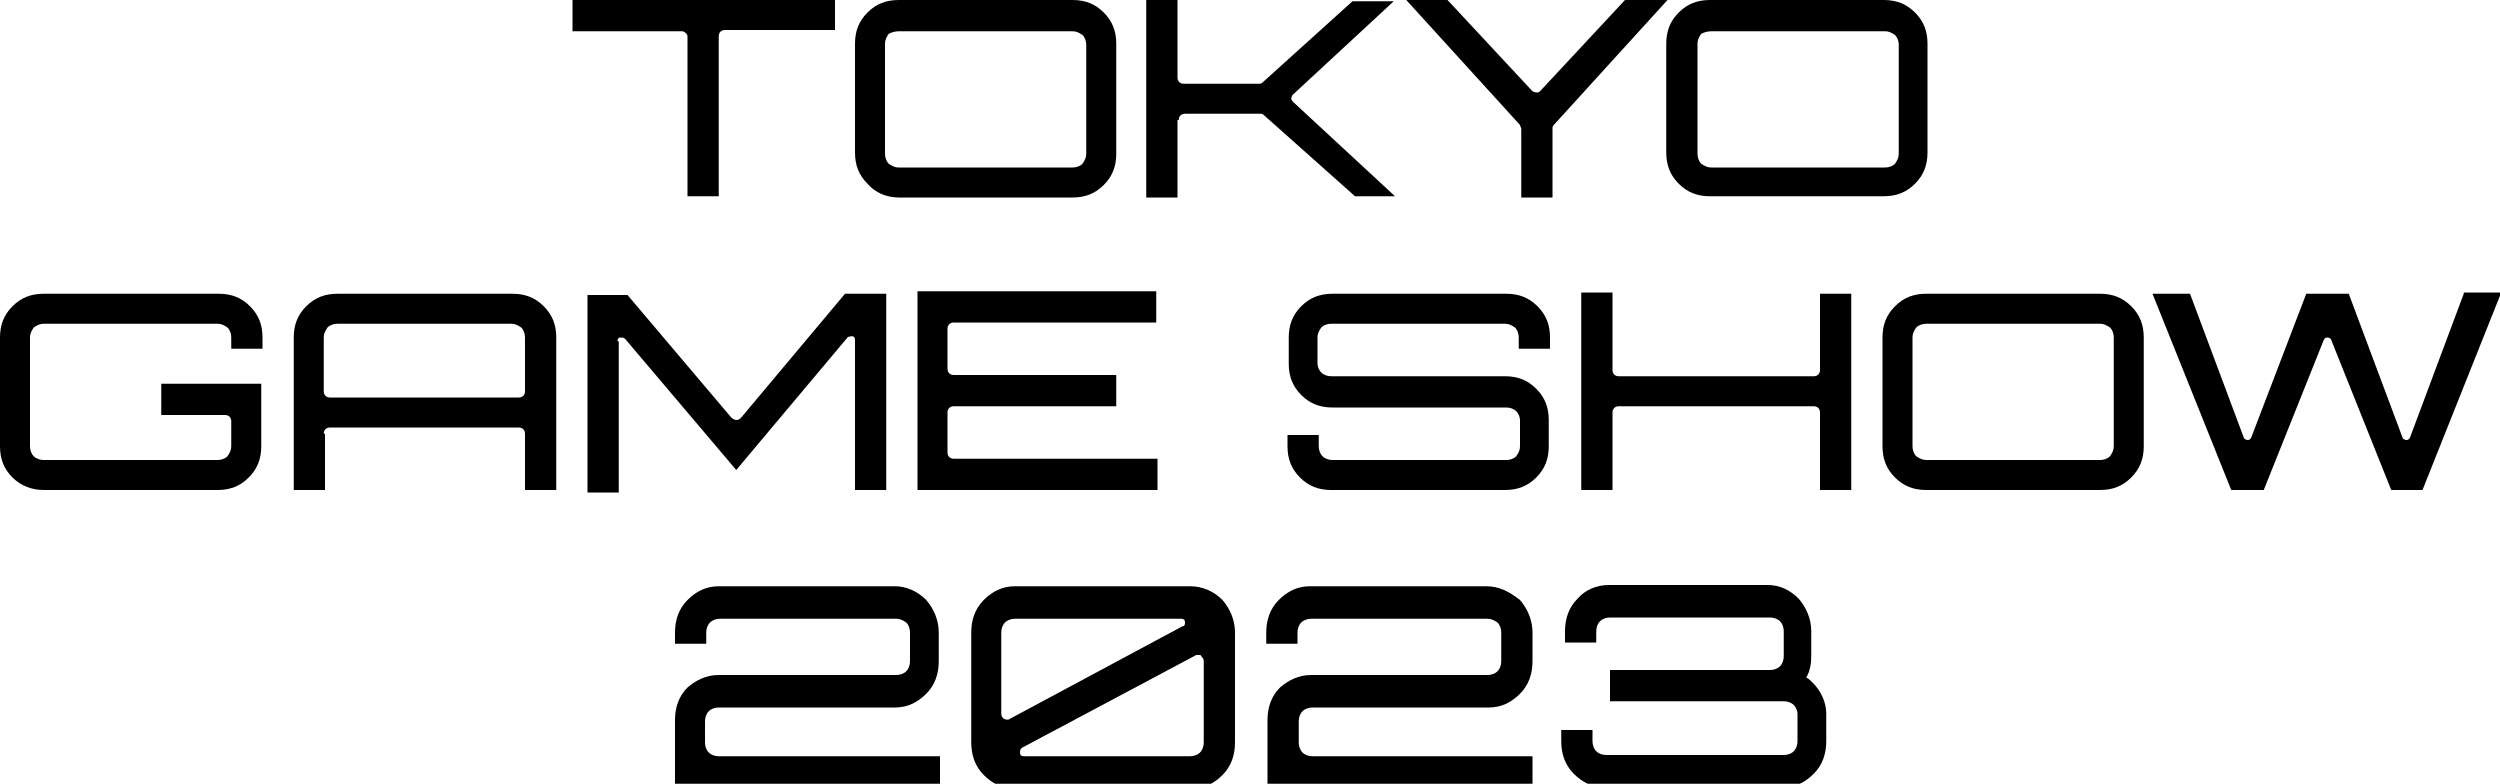 <?xml version="1.0" encoding="utf-8"?>
<!-- Generator: Adobe Illustrator 28.0.0, SVG Export Plug-In . SVG Version: 6.00 Build 0)  -->
<svg version="1.1" id="Layer_1" xmlns="http://www.w3.org/2000/svg" xmlns:xlink="http://www.w3.org/1999/xlink" x="0px" y="0px"
	 viewBox="0 0 200 62.7" style="enable-background:new 0 0 200 62.7;" xml:space="preserve">
<g>
	<path d="M3.5,39.2h13.9c1,0,1.8-0.3,2.5-1c0.7-0.7,1-1.5,1-2.5v-5h-8v2.5h5.1c0.3,0,0.5,0.2,0.5,0.5v2c0,0.3-0.1,0.5-0.3,0.8
		c-0.2,0.2-0.5,0.3-0.8,0.3H3.5c-0.3,0-0.6-0.1-0.8-0.3c-0.2-0.2-0.3-0.5-0.3-0.8V27c0-0.3,0.1-0.5,0.3-0.8C3,26,3.2,25.9,3.5,25.9
		h13.9c0.3,0,0.5,0.1,0.8,0.3c0.2,0.2,0.3,0.5,0.3,0.8v0.9H21V27c0-1-0.3-1.8-1-2.5c-0.7-0.7-1.5-1-2.5-1H3.5c-1,0-1.8,0.3-2.5,1
		C0.3,25.2,0,26,0,27v8.7c0,1,0.3,1.8,1,2.5C1.7,38.9,2.6,39.2,3.5,39.2"/>
	<path d="M25.9,34.7c0-0.3,0.2-0.5,0.5-0.5h15.1c0.3,0,0.5,0.2,0.5,0.5v4.5h2.5V27c0-1-0.3-1.8-1-2.5c-0.7-0.7-1.5-1-2.5-1H27
		c-1,0-1.8,0.3-2.5,1c-0.7,0.7-1,1.5-1,2.5v12.2h2.5V34.7z M25.9,27c0-0.3,0.1-0.5,0.3-0.8c0.2-0.2,0.5-0.3,0.8-0.3h13.9
		c0.3,0,0.5,0.1,0.8,0.3c0.2,0.2,0.3,0.5,0.3,0.8v4.3c0,0.3-0.2,0.5-0.5,0.5H26.4c-0.3,0-0.5-0.2-0.5-0.5V27z"/>
	<path d="M73.4,39.2h19.2v-2.5H76.3c-0.3,0-0.5-0.2-0.5-0.5v-3.2c0-0.3,0.2-0.5,0.5-0.5h13v-2.5h-13c-0.3,0-0.5-0.2-0.5-0.5v-3.2
		c0-0.3,0.2-0.5,0.5-0.5h16.2v-2.5H73.4V39.2z"/>
	<path d="M120.5,23.5h-13.9c-1,0-1.8,0.3-2.5,1c-0.7,0.7-1,1.5-1,2.5v2.1c0,1,0.3,1.8,1,2.5c0.7,0.7,1.5,1,2.5,1h13.9
		c0.3,0,0.6,0.1,0.8,0.3c0.2,0.2,0.3,0.5,0.3,0.7v2.1c0,0.3-0.1,0.5-0.3,0.8c-0.2,0.2-0.5,0.3-0.8,0.3h-13.9c-0.3,0-0.6-0.1-0.8-0.3
		c-0.2-0.2-0.3-0.5-0.3-0.8v-0.9h-2.5v0.9c0,1,0.3,1.8,1,2.5c0.7,0.7,1.5,1,2.5,1h13.9c1,0,1.8-0.3,2.5-1c0.7-0.7,1-1.5,1-2.5v-2.1
		c0-1-0.3-1.8-1-2.5s-1.5-1-2.5-1h-13.9c-0.3,0-0.6-0.1-0.8-0.3c-0.2-0.2-0.3-0.5-0.3-0.7V27c0-0.3,0.1-0.5,0.3-0.8
		c0.2-0.2,0.5-0.3,0.8-0.3h13.9c0.3,0,0.5,0.1,0.8,0.3c0.2,0.2,0.3,0.5,0.3,0.8v0.9h2.5V27c0-1-0.3-1.8-1-2.5
		C122.3,23.8,121.5,23.5,120.5,23.5"/>
	<path d="M145.6,29.6c0,0.3-0.2,0.5-0.5,0.5h-15.6c-0.3,0-0.5-0.2-0.5-0.5v-6.2h-2.5v15.8h2.5v-6.2c0-0.3,0.2-0.5,0.5-0.5h15.6
		c0.3,0,0.5,0.2,0.5,0.5v6.2h2.5V23.5h-2.5V29.6z"/>
	<path d="M170.5,24.5c-0.7-0.7-1.5-1-2.5-1h-13.9c-1,0-1.8,0.3-2.5,1s-1,1.5-1,2.5v8.7c0,1,0.3,1.8,1,2.5c0.7,0.7,1.5,1,2.5,1H168
		c1,0,1.8-0.3,2.5-1c0.7-0.7,1-1.5,1-2.5V27C171.5,26,171.2,25.2,170.5,24.5z M153,27c0-0.3,0.1-0.5,0.3-0.8
		c0.2-0.2,0.5-0.3,0.8-0.3H168c0.3,0,0.5,0.1,0.8,0.3c0.2,0.2,0.3,0.5,0.3,0.8v8.7c0,0.3-0.1,0.5-0.3,0.8c-0.2,0.2-0.5,0.3-0.8,0.3
		h-13.9c-0.3,0-0.5-0.1-0.8-0.3c-0.2-0.2-0.3-0.5-0.3-0.8V27z"/>
	<path d="M49.4,27.3c0-0.2,0.1-0.3,0.2-0.3c0.1,0,0.3,0,0.4,0.1l8.9,10.5l0,0L67.8,27c0.1-0.1,0.3-0.1,0.4-0.1
		c0.1,0,0.2,0.1,0.2,0.3v12h2.5V23.5h-3.3l-8.3,9.9c-0.1,0.1-0.2,0.2-0.4,0.2c-0.1,0-0.3-0.1-0.4-0.2l-8.3-9.8l0,0H47v15.8h2.5V27.3
		z"/>
	<path d="M197.1,23.5L192.8,35c-0.1,0.2-0.2,0.2-0.3,0.2c-0.1,0-0.3-0.1-0.3-0.2l-4.3-11.5l0,0h-3.4L180.1,35
		c-0.1,0.2-0.2,0.2-0.3,0.2c-0.1,0-0.3-0.1-0.3-0.2l-4.3-11.5l0,0h-3l6.3,15.7l0,0h2.6l4.8-12c0.1-0.2,0.2-0.2,0.3-0.2
		c0.1,0,0.3,0.1,0.3,0.2l4.8,12l0,0h2.5l6.3-15.8H197.1z"/>
	<path d="M55,2.9v12.8h2.5V2.9c0-0.3,0.2-0.5,0.5-0.5h8.8V0h-21v2.5h8.8C54.7,2.5,55,2.7,55,2.9"/>
	<path d="M71.9,15.8h13.9c1,0,1.8-0.3,2.5-1c0.7-0.7,1-1.5,1-2.5V3.5c0-1-0.3-1.8-1-2.5c-0.7-0.7-1.5-1-2.5-1H71.9
		c-1,0-1.8,0.3-2.5,1c-0.7,0.7-1,1.5-1,2.5v8.7c0,1,0.3,1.8,1,2.5C70,15.4,70.9,15.8,71.9,15.8 M71.9,2.5h13.9
		c0.3,0,0.5,0.1,0.8,0.3c0.2,0.2,0.3,0.5,0.3,0.8v8.7c0,0.3-0.1,0.5-0.3,0.8c-0.2,0.2-0.5,0.3-0.8,0.3H71.9c-0.3,0-0.5-0.1-0.8-0.3
		c-0.2-0.2-0.3-0.5-0.3-0.8V3.5c0-0.3,0.1-0.5,0.3-0.8C71.3,2.6,71.6,2.5,71.9,2.5"/>
	<path d="M133.3,12.2c0,1,0.3,1.8,1,2.5c0.7,0.7,1.5,1,2.5,1h13.9c1,0,1.8-0.3,2.5-1c0.7-0.7,1-1.5,1-2.5V3.5c0-1-0.3-1.8-1-2.5
		c-0.7-0.7-1.5-1-2.5-1h-13.9c-1,0-1.8,0.3-2.5,1c-0.7,0.7-1,1.5-1,2.5V12.2z M136.9,2.5h13.9c0.3,0,0.5,0.1,0.8,0.3
		c0.2,0.2,0.3,0.5,0.3,0.8v8.7c0,0.3-0.1,0.5-0.3,0.8c-0.2,0.2-0.5,0.3-0.8,0.3h-13.9c-0.3,0-0.5-0.1-0.8-0.3
		c-0.2-0.2-0.3-0.5-0.3-0.8V3.5c0-0.3,0.1-0.5,0.3-0.8C136.3,2.6,136.6,2.5,136.9,2.5"/>
	<path d="M94.3,9.6c0-0.3,0.2-0.5,0.5-0.5h6c0.1,0,0.2,0,0.3,0.1l7.3,6.5l0,0h3.2l-8.1-7.5c-0.1-0.1-0.2-0.2-0.2-0.3
		s0.1-0.3,0.1-0.3l8.1-7.5h-3.3l-7.2,6.5c-0.1,0.1-0.2,0.1-0.3,0.1h-6c-0.3,0-0.5-0.2-0.5-0.5V0h-2.5v15.8h2.5V9.6z"/>
	<path d="M121.7,10.3v5.5h2.5v-5.5c0-0.1,0-0.2,0.1-0.3l9.1-10H130l-6.8,7.3c-0.1,0.1-0.2,0.1-0.3,0.1h0c-0.1,0-0.3-0.1-0.3-0.1
		L115.8,0l0,0h-3.3l9.1,10C121.6,10.1,121.7,10.2,121.7,10.3"/>
	<path d="M71.6,46.9H57.5c-1,0-1.8,0.4-2.5,1.1c-0.7,0.7-1,1.6-1,2.6v0.9h2.5v-0.9c0-0.3,0.1-0.6,0.3-0.8c0.2-0.2,0.5-0.3,0.8-0.3
		h14.1c0.3,0,0.5,0.1,0.8,0.3c0.2,0.2,0.3,0.5,0.3,0.8v2.3c0,0.3-0.1,0.6-0.3,0.8c-0.2,0.2-0.5,0.3-0.8,0.3H57.5c-1,0-1.8,0.4-2.5,1
		c-0.7,0.7-1,1.6-1,2.6V63h21.2v-2.5H57.5c-0.3,0-0.6-0.1-0.8-0.3c-0.2-0.2-0.3-0.5-0.3-0.8v-1.7c0-0.3,0.1-0.6,0.3-0.8
		c0.2-0.2,0.5-0.3,0.8-0.3h14.1c1,0,1.8-0.4,2.5-1.1c0.7-0.7,1-1.6,1-2.6v-2.3c0-1-0.4-1.9-1-2.6C73.4,47.3,72.5,46.9,71.6,46.9"/>
	<path d="M95.2,46.9H81.2c-1,0-1.8,0.4-2.5,1.1s-1,1.6-1,2.6v8.8c0,1,0.3,1.9,1,2.6c0.7,0.7,1.5,1.1,2.5,1.1h14.1
		c1,0,1.8-0.4,2.5-1.1c0.7-0.7,1-1.6,1-2.6v-8.8c0-1-0.4-1.9-1-2.6C97.1,47.3,96.2,46.9,95.2,46.9 M95.9,52.4c0.1,0,0.2,0,0.2,0.1
		c0.1,0.1,0.2,0.2,0.2,0.4v6.5c0,0.3-0.1,0.6-0.3,0.8c-0.2,0.2-0.5,0.3-0.8,0.3H81.9c-0.2,0-0.3-0.1-0.3-0.3c0-0.1,0-0.3,0.2-0.4
		l13.9-7.4C95.7,52.4,95.8,52.4,95.9,52.4 M94.6,50.1l-13.8,7.4c-0.1,0.1-0.3,0.1-0.5,0c-0.1-0.1-0.2-0.2-0.2-0.4v-6.5
		c0-0.3,0.1-0.6,0.3-0.8c0.2-0.2,0.5-0.3,0.8-0.3h13.3c0.2,0,0.3,0.1,0.3,0.3C94.8,49.9,94.8,50.1,94.6,50.1z"/>
	<path d="M118.9,46.9h-14.1c-1,0-1.8,0.4-2.5,1.1c-0.7,0.7-1,1.6-1,2.6v0.9h2.5v-0.9c0-0.3,0.1-0.6,0.3-0.8c0.2-0.2,0.5-0.3,0.8-0.3
		h14.1c0.3,0,0.5,0.1,0.8,0.3c0.2,0.2,0.3,0.5,0.3,0.8v2.3c0,0.3-0.1,0.6-0.3,0.8c-0.2,0.2-0.5,0.3-0.8,0.3h-14.1
		c-1,0-1.8,0.4-2.5,1c-0.7,0.7-1,1.6-1,2.6V63h21.2v-2.5h-17.6c-0.3,0-0.6-0.1-0.8-0.3c-0.2-0.2-0.3-0.5-0.3-0.8v-1.7
		c0-0.3,0.1-0.6,0.3-0.8c0.2-0.2,0.5-0.3,0.8-0.3h14.1c1,0,1.8-0.4,2.5-1.1c0.7-0.7,1-1.6,1-2.6v-2.3c0-1-0.4-1.9-1-2.6
		C120.7,47.3,119.9,46.9,118.9,46.9"/>
	<path d="M145,54.6c-0.2-0.2-0.3-0.3-0.5-0.4c0.3-0.5,0.4-1.1,0.4-1.7v-0.9v-0.4v-0.7c0-1-0.4-1.9-1-2.6c-0.7-0.7-1.5-1.1-2.5-1.1
		h-0.5h-11.3h-0.1h-0.8c-1,0-1.9,0.4-2.5,1.1c-0.7,0.7-1,1.6-1,2.6v0.9h2.5v-0.9c0-0.3,0.1-0.6,0.3-0.8c0.2-0.2,0.5-0.3,0.8-0.3h0.8
		h11.5v0h0.5c0.3,0,0.6,0.1,0.8,0.3c0.2,0.2,0.3,0.5,0.3,0.8v0.7v0.4v0.9c0,0.3-0.1,0.6-0.3,0.8c-0.2,0.2-0.5,0.3-0.8,0.3h-0.8v0
		h-12v2.5h10.6h1.4h0.8c0,0,0.1,0,0.1,0h1c0.3,0,0.6,0.1,0.8,0.3c0.2,0.2,0.3,0.5,0.3,0.7v1.4v0.1v0.7c0,0.3-0.1,0.6-0.3,0.8
		c-0.2,0.2-0.5,0.3-0.8,0.3h-2.2v0h-11v0h-1c-0.3,0-0.6-0.1-0.8-0.3c-0.2-0.2-0.3-0.5-0.3-0.8v-0.9h-2.5v0.9c0,1,0.3,1.9,1,2.6
		c0.7,0.7,1.5,1.1,2.5,1.1h1v0h11v0h2.2c1,0,1.8-0.4,2.5-1.1c0.7-0.7,1-1.6,1-2.6v-0.7v-0.1v-1.4C146.1,56.2,145.7,55.3,145,54.6"/>
</g>
</svg>
